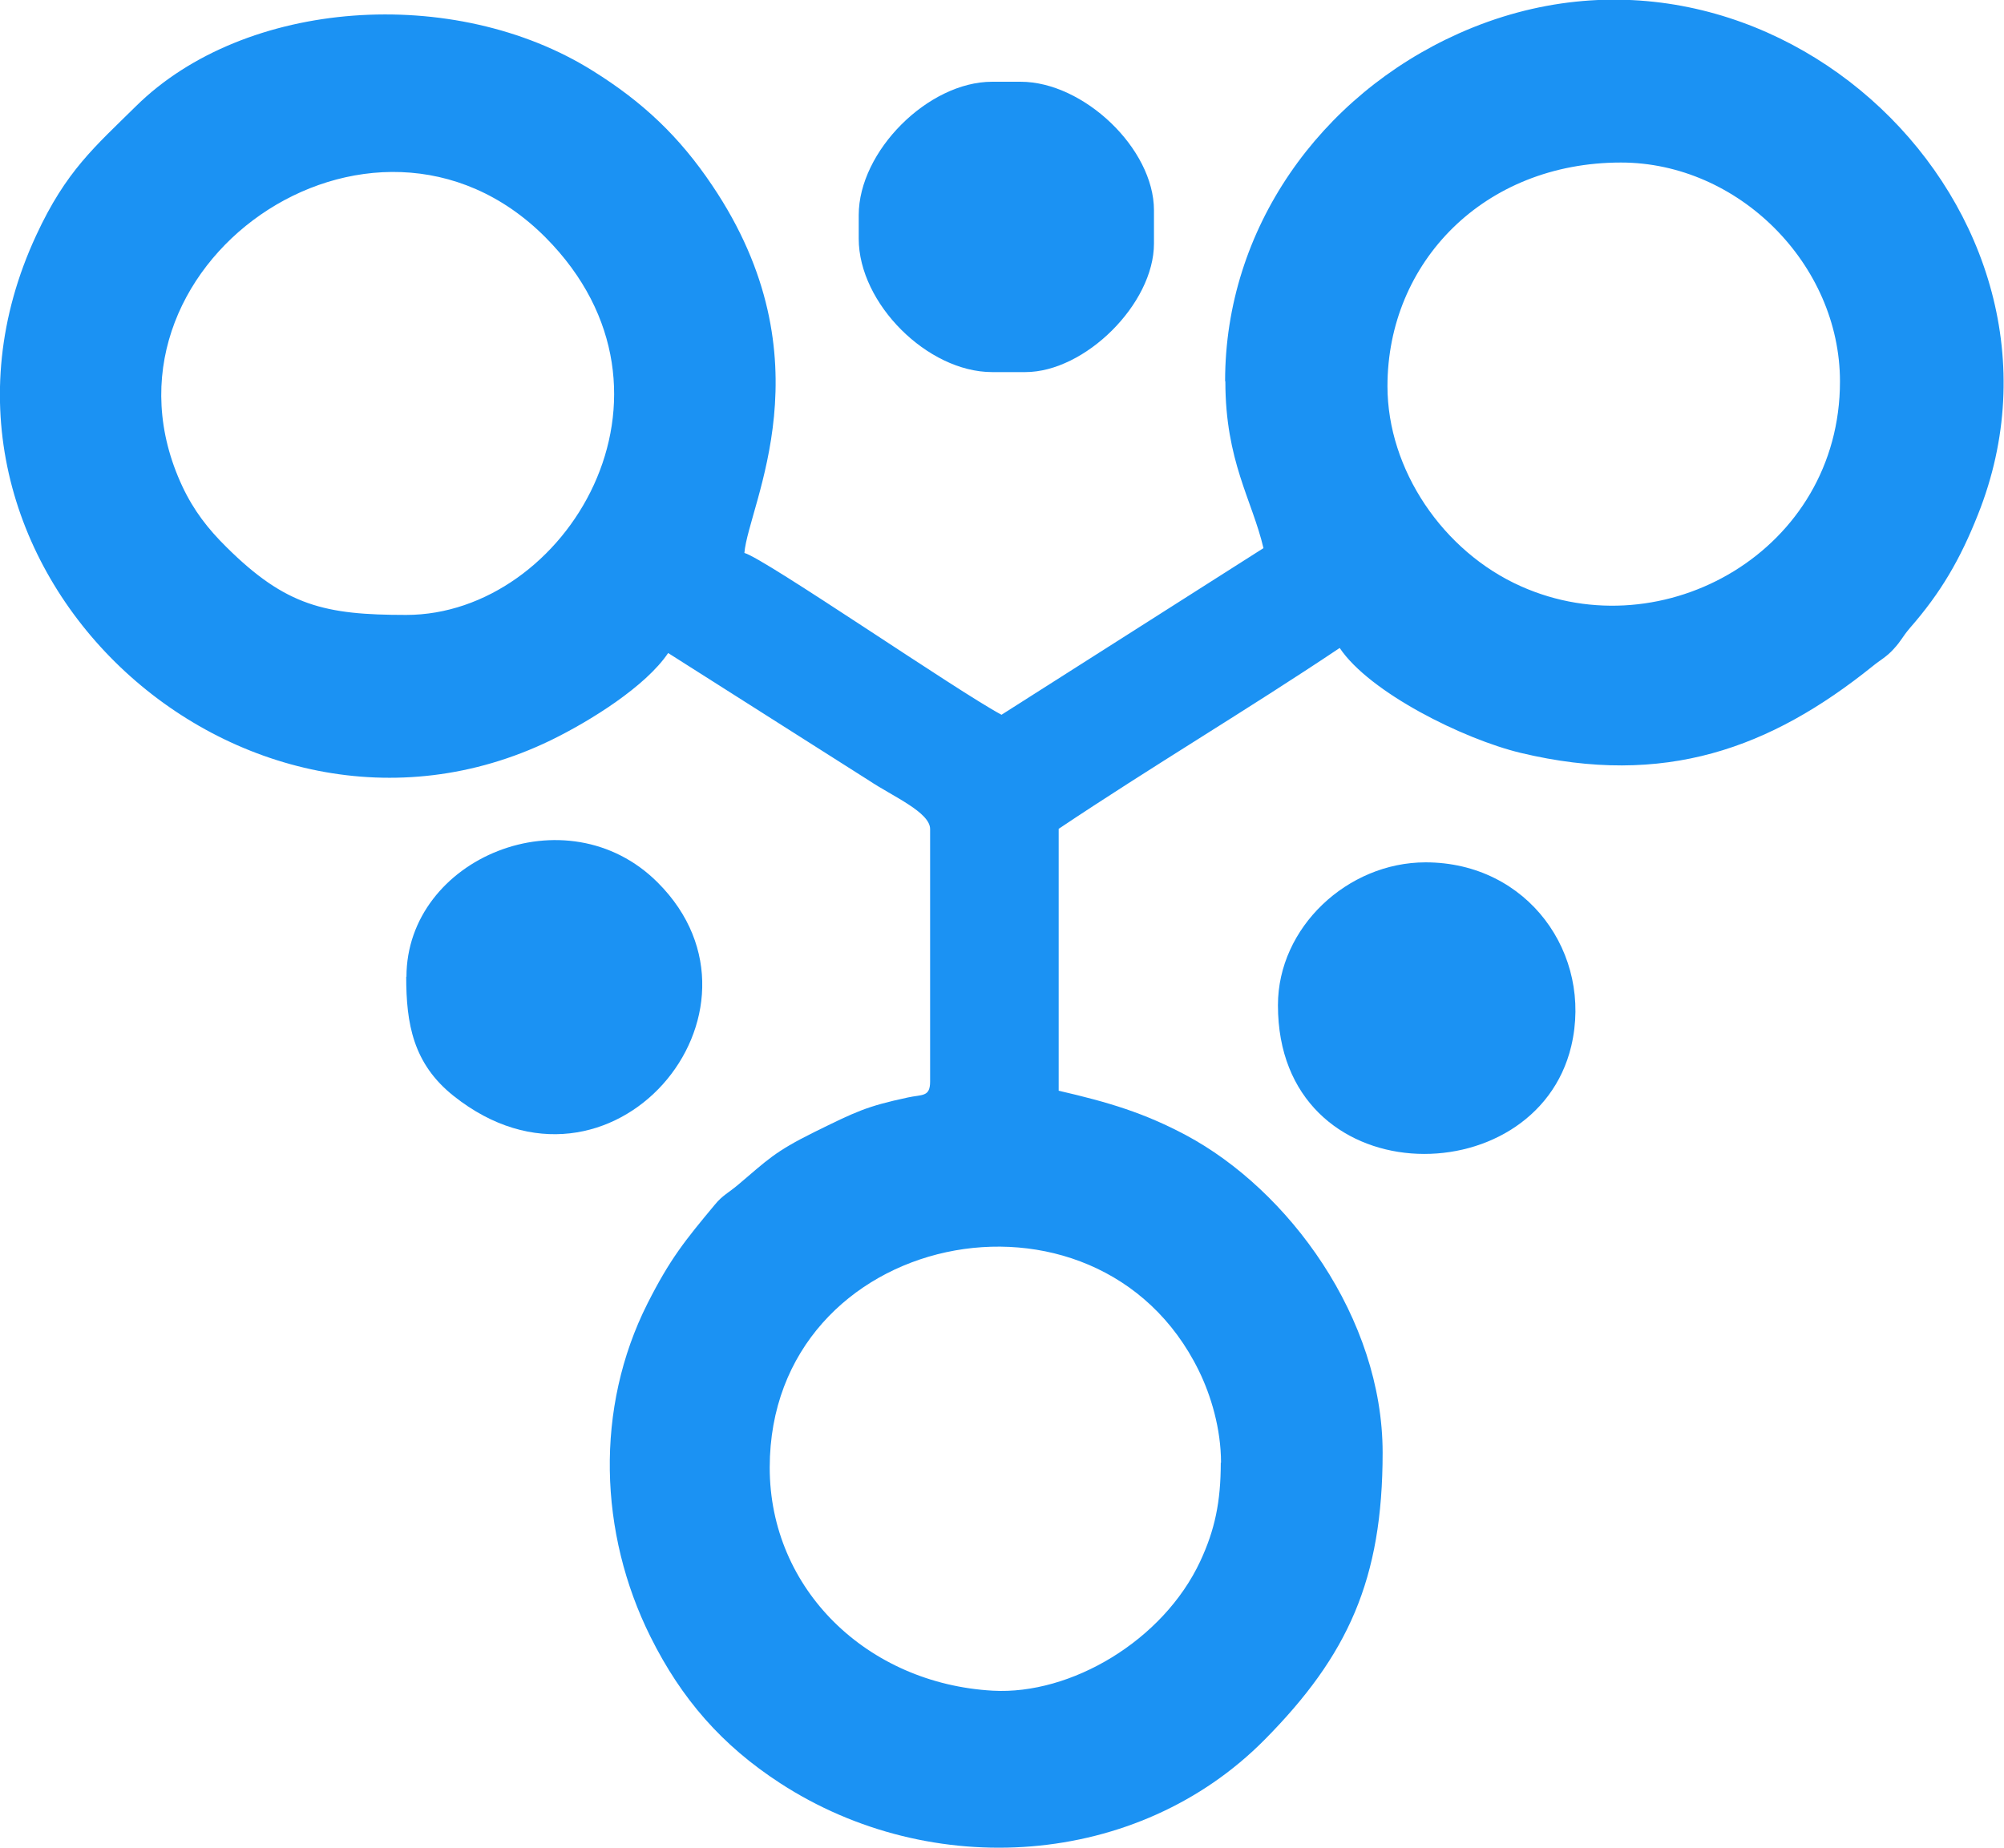<?xml version="1.0" encoding="UTF-8"?>
<!DOCTYPE svg PUBLIC "-//W3C//DTD SVG 1.1//EN" "http://www.w3.org/Graphics/SVG/1.1/DTD/svg11.dtd">
<!-- Creator: CorelDRAW 2019 (64-Bit) -->
<svg xmlns="http://www.w3.org/2000/svg" xml:space="preserve" width="44.873mm" height="41.389mm" version="1.1" style="shape-rendering:geometricPrecision; text-rendering:geometricPrecision; image-rendering:optimizeQuality; fill-rule:evenodd; clip-rule:evenodd"
viewBox="0 0 83.08 76.63"
 xmlns:xlink="http://www.w3.org/1999/xlink">
 <defs>
  <style type="text/css">
   <![CDATA[
    .fil0 {fill:#1B92F3}
   ]]>
  </style>
 </defs>
 <g id="Layer_x0020_1">
  <g id="_3039520513536">
   <path class="fil0" d="M50.61 60.65c0,1.64 -0.25,2.8 -0.85,4.09 -1.54,3.3 -5.37,5.55 -8.6,5.37 -5.2,-0.29 -9.25,-4.2 -9.25,-9.25 0,-9.85 13.57,-12.63 17.79,-4.02 0.5,1.02 0.92,2.4 0.92,3.82zm6.91 -44.63c0,-5.14 4,-9.28 9.68,-9.28 4.87,0 9.08,4.22 9.08,9.08 0,7 -7.31,11.14 -13.23,8.49 -3.23,-1.44 -5.53,-4.84 -5.53,-8.3zm-40.68 9.48c-3.37,0 -4.99,-0.37 -7.45,-2.81 -0.77,-0.76 -1.36,-1.52 -1.83,-2.52 -4.23,-9.04 7.86,-17.56 15.06,-10.32 6.43,6.48 0.83,15.65 -5.78,15.65zm33.96 -9.68c0,3.3 1.11,4.91 1.58,6.91l-10.86 6.91c-1.79,-0.95 -9.83,-6.49 -10.66,-6.71 0.17,-2.02 3.55,-8.01 -1.34,-15.25 -1.35,-2.01 -2.87,-3.45 -4.94,-4.74 -5.74,-3.6 -14.43,-3 -18.95,1.47 -1.7,1.68 -2.89,2.67 -4.13,5.35 -6.31,13.58 8.48,27.16 21.33,20.94 1.66,-0.81 3.94,-2.24 4.87,-3.62l8.33 5.29c0.97,0.65 2.53,1.31 2.53,2.01l0 10.47c0,0.65 -0.33,0.53 -0.92,0.66 -1.73,0.37 -2.16,0.59 -3.89,1.44 -1.65,0.82 -1.92,1.14 -3.15,2.18 -0.39,0.33 -0.65,0.44 -0.96,0.82 -1.24,1.49 -1.86,2.25 -2.8,4.11 -2.18,4.33 -2.02,9.51 0.13,13.82 1.28,2.57 2.96,4.5 5.38,6.07 6.25,4.06 14.81,3.52 20.08,-1.81 3.45,-3.49 4.89,-6.64 4.89,-11.9 0,-5.58 -3.89,-10.89 -8.16,-13.17 -1.73,-0.92 -3.19,-1.36 -5.27,-1.84l0 -10.86c3.82,-2.56 7.83,-4.94 11.65,-7.5 1.24,1.85 5.13,3.78 7.5,4.35 5.97,1.43 10.36,-0.19 14.59,-3.59 0.33,-0.27 0.57,-0.38 0.87,-0.71 0.35,-0.38 0.34,-0.48 0.69,-0.89 1.26,-1.44 2.07,-2.82 2.81,-4.69 5.01,-12.55 -8.58,-25.74 -21.53,-19.95 -5.76,2.58 -9.68,8.11 -9.68,14.41z"/>
   <path class="fil0" d="M52.98 41.69c0,7.85 10.67,7.96 12.16,1.69 0.9,-3.81 -1.79,-7.62 -6.04,-7.62 -3.24,0 -6.12,2.7 -6.12,5.92z"/>
   <path class="fil0" d="M35.6 8.91l0 0.99c0,2.68 2.85,5.53 5.53,5.53l1.38 0c2.47,0 5.33,-2.83 5.33,-5.33l0 -1.38c0,-2.56 -2.92,-5.33 -5.53,-5.33l-1.18 0c-2.65,0 -5.53,2.88 -5.53,5.53z"/>
   <path class="fil0" d="M16.84 40.5c0,1.94 0.28,3.61 1.97,4.95 6.51,5.17 13.79,-3.52 8.46,-8.85 -3.77,-3.78 -10.42,-1.02 -10.42,3.91z"/>
  </g>
 </g>
</svg>
